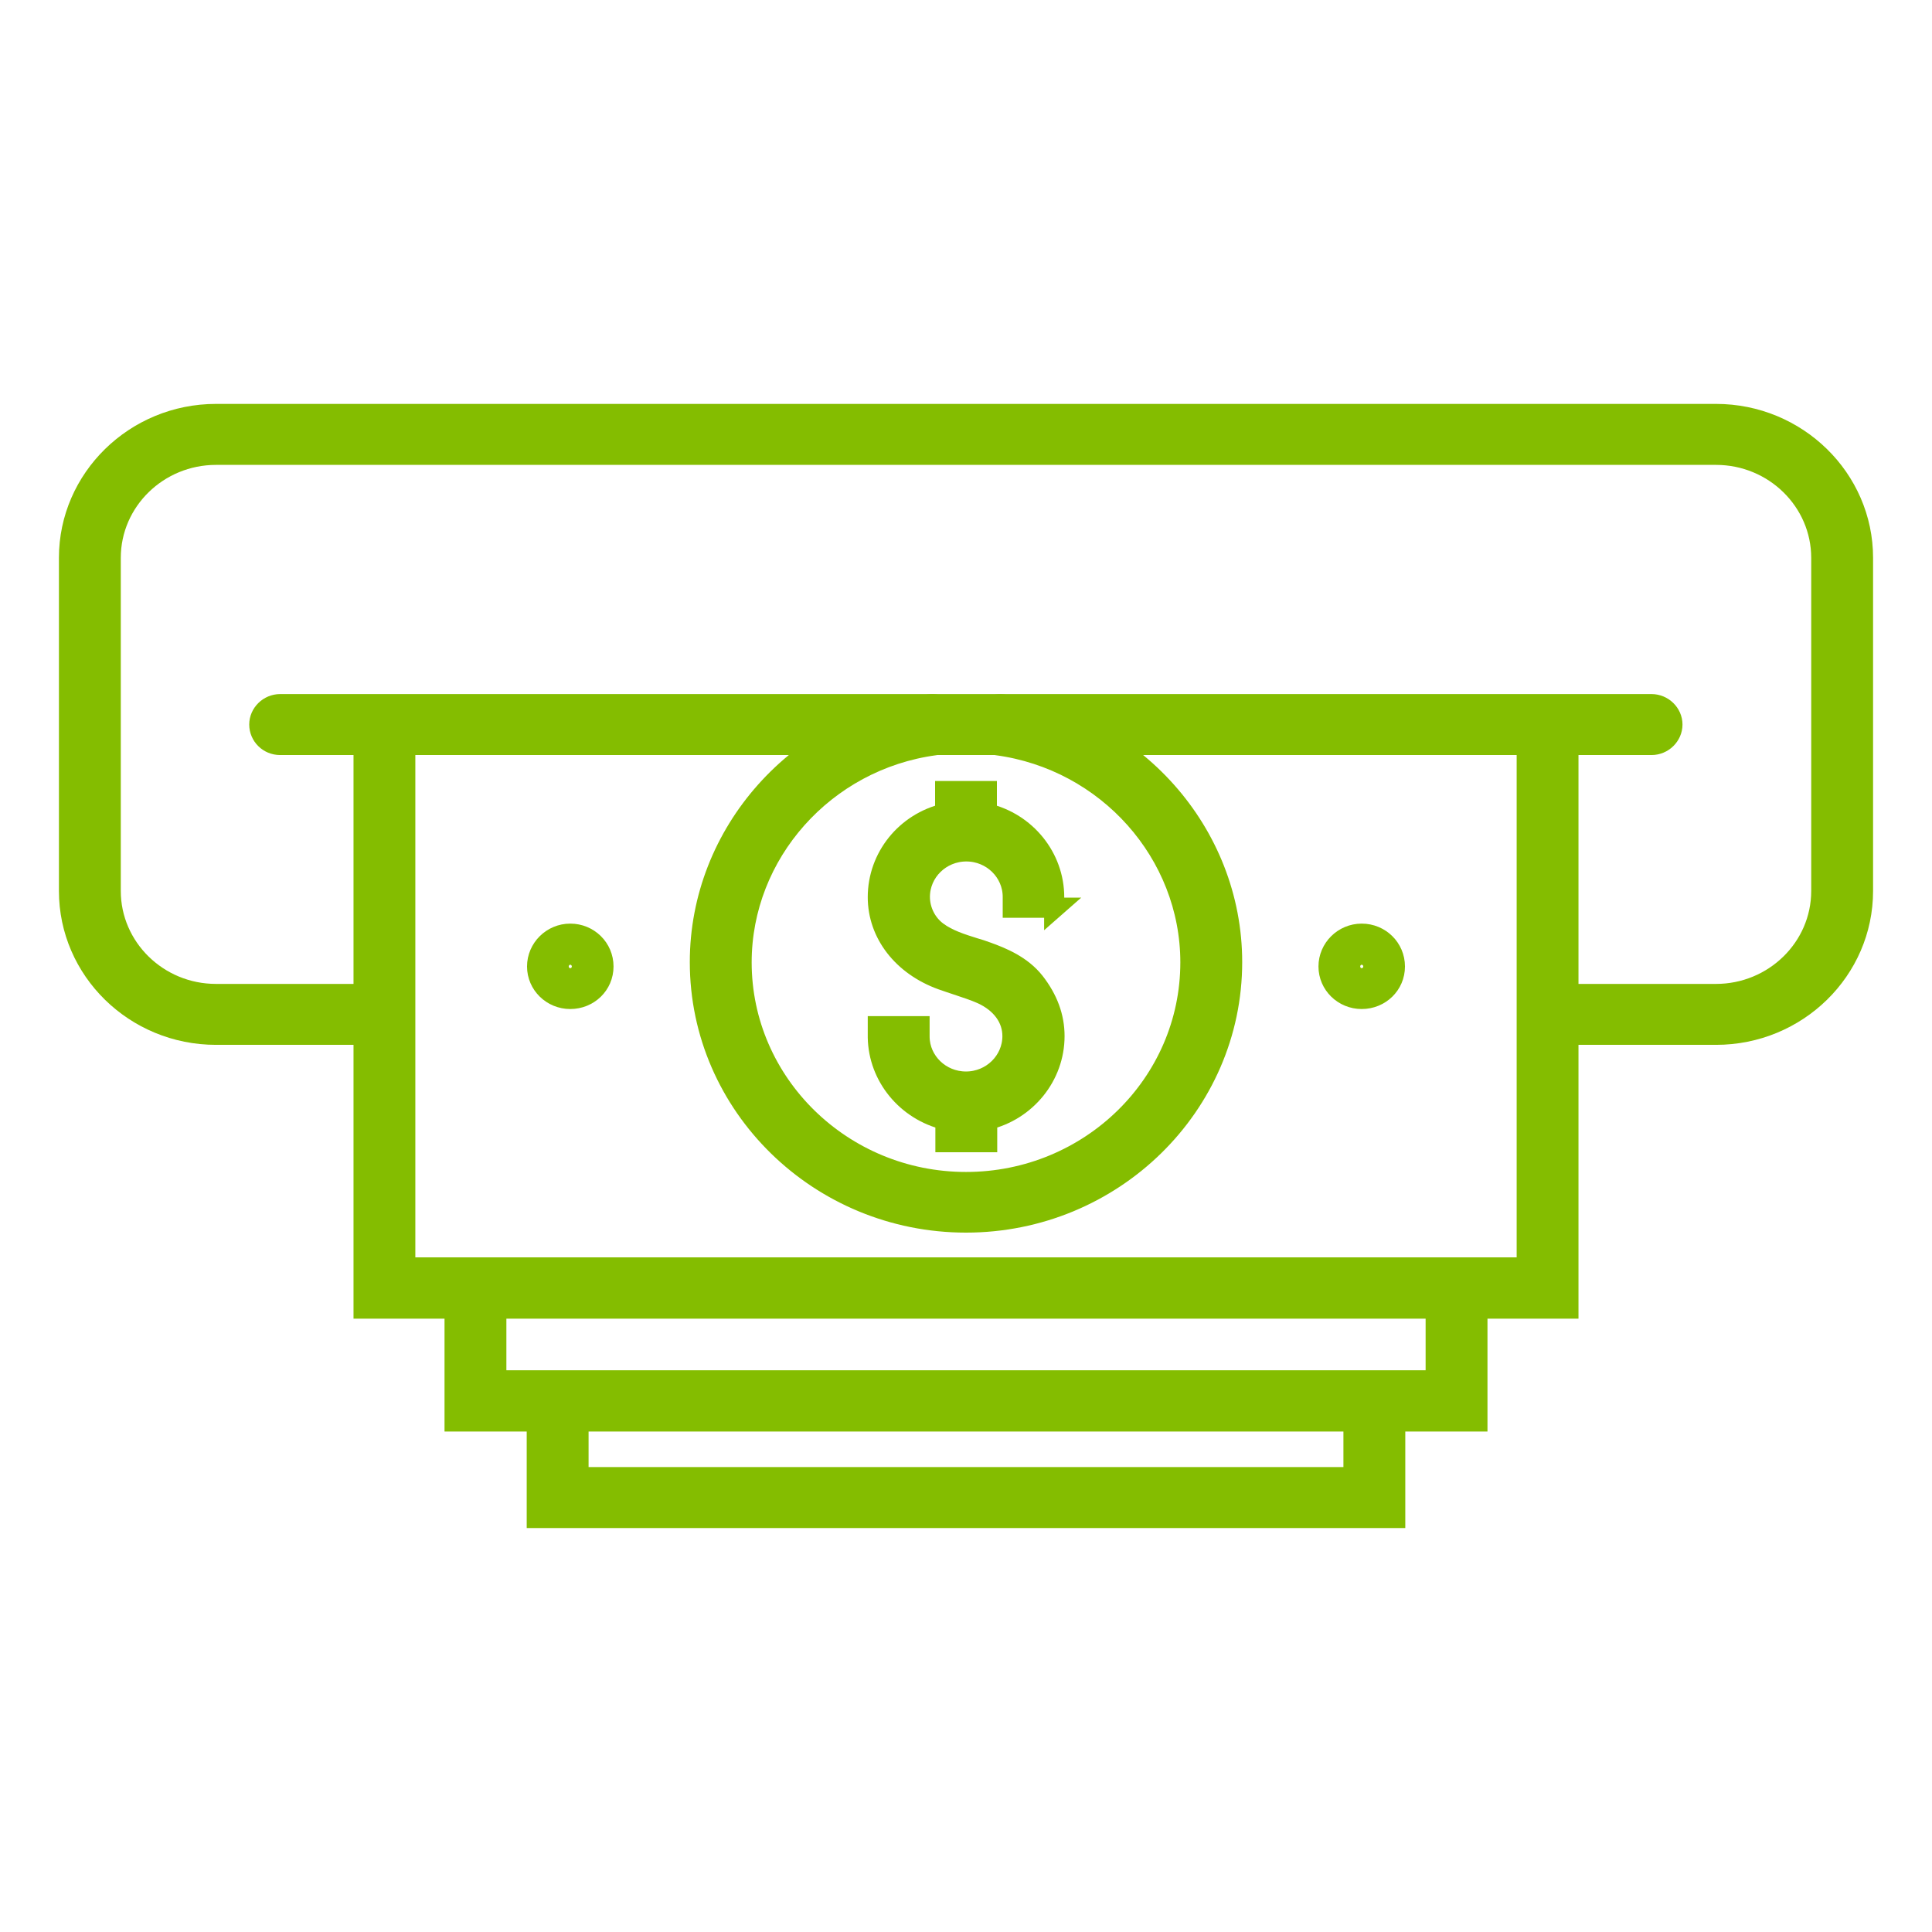 <svg width="48" height="48" viewBox="0 0 48 48" fill="none" xmlns="http://www.w3.org/2000/svg">
<path d="M24 30.374C20.356 30.374 17.388 27.469 17.388 23.903C17.388 20.69 19.838 17.939 23.089 17.501C23.372 17.463 23.639 17.655 23.678 17.939C23.717 18.216 23.521 18.477 23.23 18.515C20.49 18.884 18.425 21.205 18.425 23.91C18.425 26.915 20.922 29.367 24 29.367C27.078 29.367 29.575 26.923 29.575 23.91C29.575 21.205 27.51 18.884 24.77 18.515C24.487 18.477 24.291 18.223 24.33 17.939C24.369 17.662 24.636 17.47 24.911 17.501C28.162 17.939 30.612 20.69 30.612 23.903C30.612 27.469 27.644 30.374 24 30.374Z" fill="#84BD00"/>
<path d="M24 30.374C20.356 30.374 17.388 27.469 17.388 23.903C17.388 20.69 19.838 17.939 23.089 17.501C23.372 17.463 23.639 17.655 23.678 17.939C23.717 18.216 23.521 18.477 23.23 18.515C20.49 18.884 18.425 21.205 18.425 23.91C18.425 26.915 20.922 29.367 24 29.367C27.078 29.367 29.575 26.923 29.575 23.91C29.575 21.205 27.51 18.884 24.77 18.515C24.487 18.477 24.291 18.223 24.33 17.939C24.369 17.662 24.636 17.47 24.911 17.501C28.162 17.939 30.612 20.69 30.612 23.903C30.612 27.469 27.644 30.374 24 30.374Z" stroke="#84BD00" stroke-width="0.5" stroke-miterlimit="10"/>
<path d="M36.706 35.316H11.294V32.004H12.331V34.294H35.669V32.004H36.706V35.316Z" fill="#84BD00"/>
<path d="M36.706 35.316H11.294V32.004H12.331V34.294H35.669V32.004H36.706V35.316Z" stroke="#84BD00" stroke-width="0.5" stroke-miterlimit="10"/>
<path d="M34.664 37.714H13.336V34.34H14.373V36.699H33.627V34.34H34.664V37.714Z" fill="#84BD00"/>
<path d="M34.664 37.714H13.336V34.34H14.373V36.699H33.627V34.34H34.664V37.714Z" stroke="#84BD00" stroke-width="0.5" stroke-miterlimit="10"/>
<path d="M33.831 23.804C33.714 23.804 33.62 23.897 33.62 24.012C33.62 24.127 33.714 24.219 33.831 24.219C33.949 24.219 34.044 24.127 34.044 24.012C34.044 23.897 33.949 23.804 33.831 23.804ZM33.831 24.819C33.376 24.819 33.007 24.458 33.007 24.012C33.007 23.566 33.376 23.197 33.831 23.197C34.287 23.197 34.656 23.558 34.656 24.012C34.656 24.465 34.287 24.819 33.831 24.819Z" fill="#84BD00"/>
<path d="M33.831 23.804C33.714 23.804 33.62 23.897 33.62 24.012C33.62 24.127 33.714 24.219 33.831 24.219C33.949 24.219 34.044 24.127 34.044 24.012C34.044 23.897 33.949 23.804 33.831 23.804ZM33.831 24.819C33.376 24.819 33.007 24.458 33.007 24.012C33.007 23.566 33.376 23.197 33.831 23.197C34.287 23.197 34.656 23.558 34.656 24.012C34.656 24.465 34.287 24.819 33.831 24.819Z" stroke="#84BD00" stroke-width="0.5" stroke-miterlimit="10"/>
<path d="M14.168 23.804C14.051 23.804 13.957 23.897 13.957 24.012C13.957 24.127 14.051 24.219 14.168 24.219C14.286 24.219 14.38 24.127 14.38 24.012C14.38 23.897 14.286 23.804 14.168 23.804ZM14.168 24.819C13.713 24.819 13.344 24.458 13.344 24.012C13.344 23.566 13.713 23.197 14.168 23.197C14.624 23.197 14.993 23.558 14.993 24.012C14.993 24.465 14.624 24.819 14.168 24.819Z" fill="#84BD00"/>
<path d="M14.168 23.804C14.051 23.804 13.957 23.897 13.957 24.012C13.957 24.127 14.051 24.219 14.168 24.219C14.286 24.219 14.38 24.127 14.38 24.012C14.38 23.897 14.286 23.804 14.168 23.804ZM14.168 24.819C13.713 24.819 13.344 24.458 13.344 24.012C13.344 23.566 13.713 23.197 14.168 23.197C14.624 23.197 14.993 23.558 14.993 24.012C14.993 24.465 14.624 24.819 14.168 24.819Z" stroke="#84BD00" stroke-width="0.5" stroke-miterlimit="10"/>
<path d="M26.191 22.559V22.29C26.191 21.299 25.492 20.438 24.518 20.208V19.654H23.482V20.208C22.5 20.438 21.809 21.299 21.809 22.29C21.809 23.197 22.422 23.989 23.395 24.342C23.521 24.388 23.647 24.427 23.78 24.473C23.984 24.542 24.204 24.611 24.393 24.696C24.88 24.919 25.154 25.303 25.154 25.741C25.154 26.363 24.636 26.871 24 26.871C23.364 26.871 22.854 26.371 22.846 25.764V25.495H21.809V25.772C21.825 26.748 22.524 27.593 23.489 27.824V28.377H24.526V27.824C25.5 27.593 26.199 26.732 26.199 25.741C26.199 25.265 26.034 24.819 25.704 24.396C25.382 23.989 24.903 23.789 24.518 23.651C24.416 23.612 24.314 23.581 24.212 23.551C23.89 23.451 23.552 23.343 23.293 23.151C23.018 22.951 22.854 22.621 22.854 22.283C22.854 21.66 23.372 21.153 24.008 21.153C24.644 21.153 25.162 21.66 25.162 22.283V22.552H26.199L26.191 22.559Z" fill="#84BD00"/>
<path d="M26.191 22.559V22.29C26.191 21.299 25.492 20.438 24.518 20.208V19.654H23.482V20.208C22.5 20.438 21.809 21.299 21.809 22.29C21.809 23.197 22.422 23.989 23.395 24.342C23.521 24.388 23.647 24.427 23.78 24.473C23.984 24.542 24.204 24.611 24.393 24.696C24.88 24.919 25.154 25.303 25.154 25.741C25.154 26.363 24.636 26.871 24 26.871C23.364 26.871 22.854 26.371 22.846 25.764V25.495H21.809V25.772C21.825 26.748 22.524 27.593 23.489 27.824V28.377H24.526V27.824C25.5 27.593 26.199 26.732 26.199 25.741C26.199 25.265 26.034 24.819 25.704 24.396C25.382 23.989 24.903 23.789 24.518 23.651C24.416 23.612 24.314 23.581 24.212 23.551C23.89 23.451 23.552 23.343 23.293 23.151C23.018 22.951 22.854 22.621 22.854 22.283C22.854 21.66 23.372 21.153 24.008 21.153C24.644 21.153 25.162 21.66 25.162 22.283V22.552H26.199L26.191 22.559Z" stroke="#84BD00" stroke-width="0.5" stroke-miterlimit="10"/>
<path d="M42.634 25.709H38.441V24.695H42.634C44.071 24.695 45.249 23.55 45.249 22.136V13.859C45.249 12.452 44.079 11.3 42.634 11.3H5.366C3.929 11.3 2.751 12.445 2.751 13.859V22.136C2.751 23.542 3.921 24.695 5.366 24.695H9.551V25.709H5.366C3.348 25.709 1.714 24.103 1.714 22.136V13.859C1.714 11.891 3.355 10.285 5.366 10.285H42.634C44.645 10.285 46.286 11.891 46.286 13.859V22.136C46.286 24.103 44.652 25.709 42.634 25.709Z" fill="#84BD00"/>
<path d="M42.634 25.709H38.441V24.695H42.634C44.071 24.695 45.249 23.55 45.249 22.136V13.859C45.249 12.452 44.079 11.3 42.634 11.3H5.366C3.929 11.3 2.751 12.445 2.751 13.859V22.136C2.751 23.542 3.921 24.695 5.366 24.695H9.551V25.709H5.366C3.348 25.709 1.714 24.103 1.714 22.136V13.859C1.714 11.891 3.355 10.285 5.366 10.285H42.634C44.645 10.285 46.286 11.891 46.286 13.859V22.136C46.286 24.103 44.652 25.709 42.634 25.709Z" stroke="#84BD00" stroke-width="0.5" stroke-miterlimit="10"/>
<path d="M41.032 18.509H6.96C6.669 18.509 6.442 18.278 6.442 18.001C6.442 17.725 6.677 17.494 6.96 17.494H41.032C41.315 17.494 41.551 17.725 41.551 18.001C41.551 18.278 41.315 18.509 41.032 18.509Z" fill="#84BD00"/>
<path d="M41.032 18.509H6.96C6.669 18.509 6.442 18.278 6.442 18.001C6.442 17.725 6.677 17.494 6.96 17.494H41.032C41.315 17.494 41.551 17.725 41.551 18.001C41.551 18.278 41.315 18.509 41.032 18.509Z" stroke="#84BD00" stroke-width="0.5" stroke-miterlimit="10"/>
<path d="M38.967 32.512H9.033V18.002H10.069V31.489H37.931V18.002H38.967V32.512Z" fill="#84BD00"/>
<path d="M38.967 32.512H9.033V18.002H10.069V31.489H37.931V18.002H38.967V32.512Z" stroke="#84BD00" stroke-width="0.5" stroke-miterlimit="10"/>
</svg>
